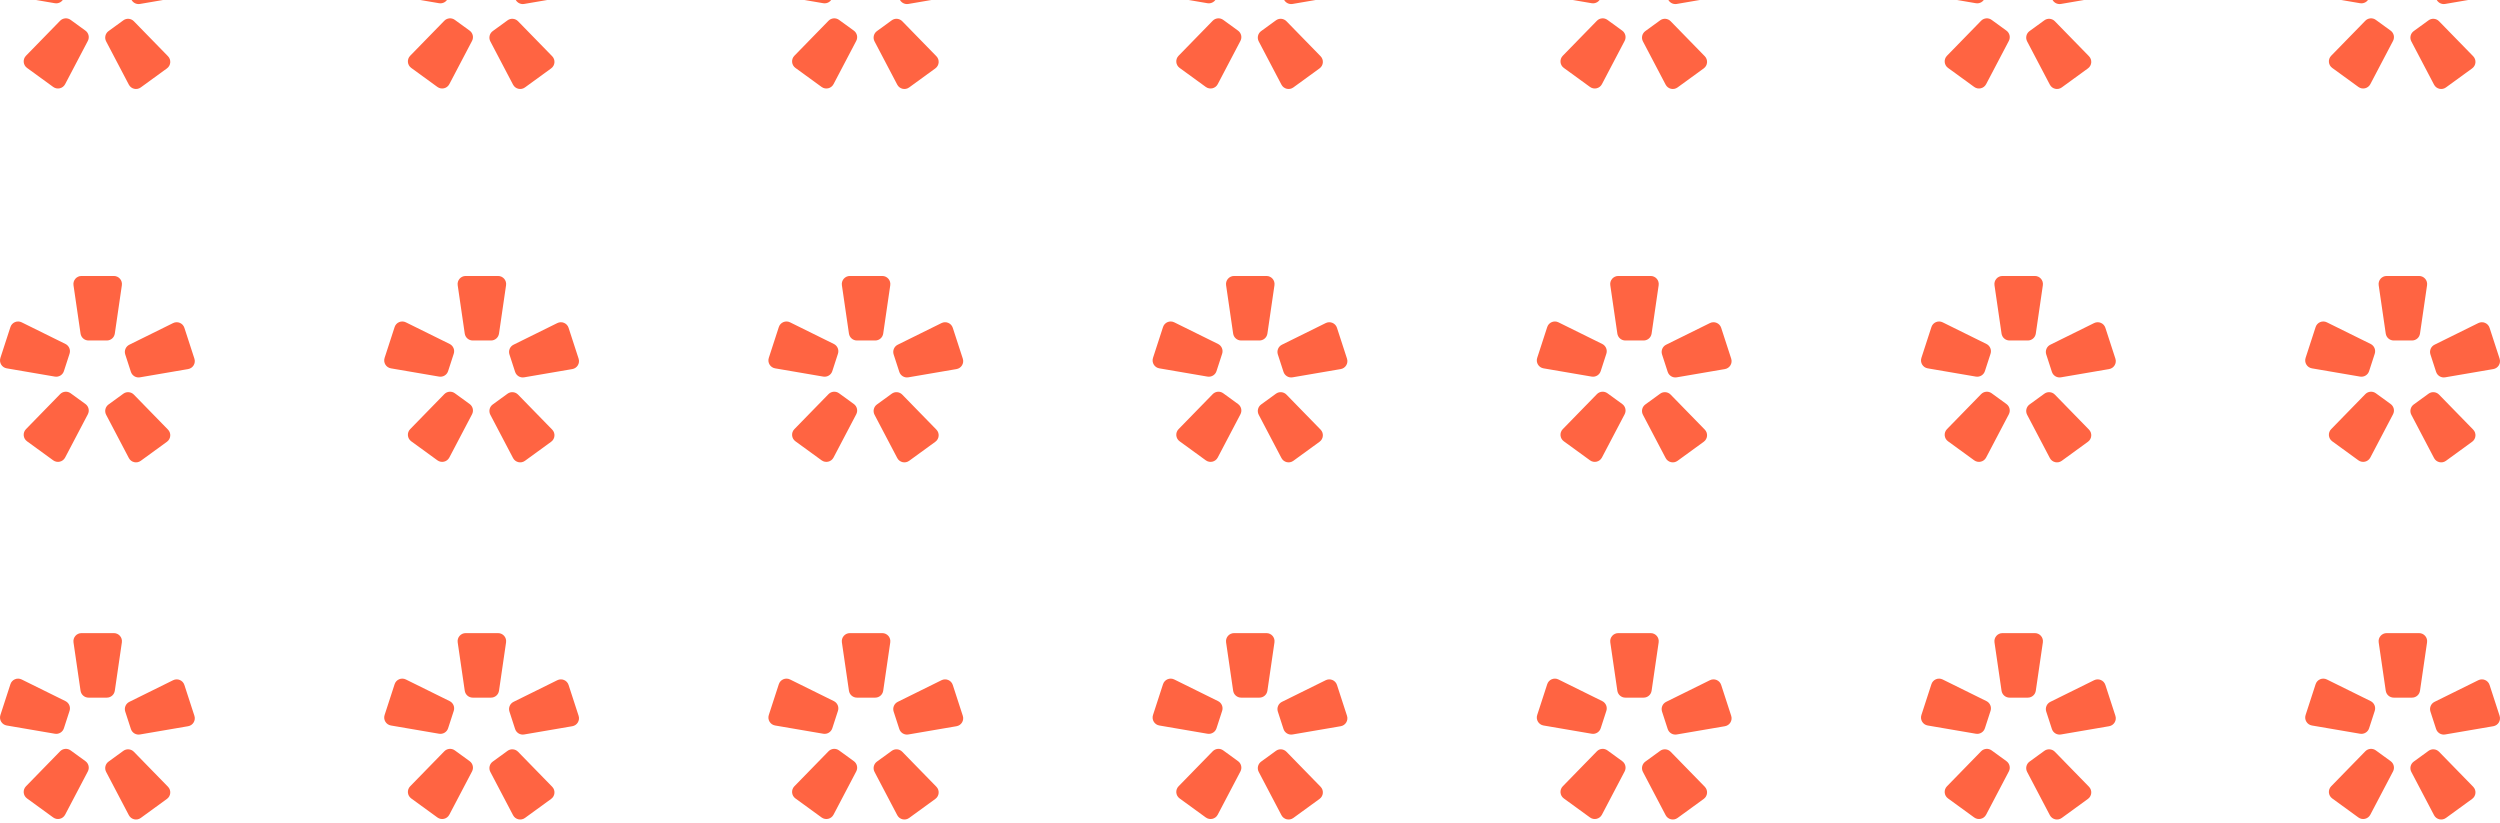 <svg width="462" height="152" viewBox="0 0 462 152" fill="none" xmlns="http://www.w3.org/2000/svg">
<path d="M19.741 -6.077H16.361C15.621 -6.077 14.993 -6.621 14.885 -7.354L13.581 -16.295C13.453 -17.195 14.149 -18 15.057 -18H21.045C21.953 -18 22.649 -17.195 22.521 -16.295L21.217 -7.354C21.109 -6.617 20.481 -6.077 19.741 -6.077ZM12.101 -5.433L4.001 -9.435C3.185 -9.839 2.205 -9.423 1.925 -8.558L0.073 -2.859C-0.207 -1.995 0.345 -1.082 1.237 -0.93L10.141 0.595C10.869 0.719 11.581 0.291 11.809 -0.414L12.853 -3.632C13.085 -4.336 12.761 -5.104 12.101 -5.433ZM11.109 3.837L4.801 10.305C4.165 10.957 4.257 12.018 4.993 12.55L9.837 16.072C10.573 16.604 11.609 16.364 12.033 15.56L16.233 7.559C16.577 6.903 16.389 6.094 15.789 5.662L13.053 3.673C12.453 3.236 11.625 3.309 11.109 3.837ZM19.613 7.647L23.813 15.648C24.237 16.452 25.273 16.696 26.009 16.16L30.853 12.638C31.589 12.106 31.677 11.041 31.045 10.393L24.733 3.921C24.217 3.393 23.389 3.321 22.793 3.757L20.057 5.746C19.457 6.182 19.269 6.991 19.613 7.647ZM25.857 0.731L34.761 -0.794C35.657 -0.946 36.209 -1.859 35.925 -2.723L34.073 -8.422C33.793 -9.287 32.809 -9.699 31.997 -9.299L23.901 -5.297C23.237 -4.968 22.917 -4.204 23.145 -3.499L24.189 -0.282C24.421 0.427 25.129 0.855 25.857 0.731Z" fill="#FF6442"/>
<path d="M90.741 -6.077H87.361C86.621 -6.077 85.993 -6.621 85.885 -7.354L84.581 -16.295C84.453 -17.195 85.149 -18 86.057 -18H92.045C92.953 -18 93.649 -17.195 93.521 -16.295L92.217 -7.354C92.109 -6.617 91.481 -6.077 90.741 -6.077ZM83.101 -5.433L75.001 -9.435C74.185 -9.839 73.205 -9.423 72.925 -8.558L71.073 -2.859C70.793 -1.995 71.345 -1.082 72.237 -0.93L81.141 0.595C81.869 0.719 82.581 0.291 82.809 -0.414L83.853 -3.632C84.085 -4.336 83.761 -5.104 83.101 -5.433ZM82.109 3.837L75.801 10.305C75.165 10.957 75.257 12.018 75.993 12.55L80.837 16.072C81.573 16.604 82.609 16.364 83.033 15.56L87.233 7.559C87.577 6.903 87.389 6.094 86.789 5.662L84.053 3.673C83.453 3.236 82.625 3.309 82.109 3.837ZM90.613 7.647L94.813 15.648C95.237 16.452 96.273 16.696 97.009 16.16L101.853 12.638C102.589 12.106 102.677 11.041 102.045 10.393L95.733 3.921C95.217 3.393 94.389 3.321 93.793 3.757L91.057 5.746C90.457 6.182 90.269 6.991 90.613 7.647ZM96.857 0.731L105.761 -0.794C106.657 -0.946 107.209 -1.859 106.925 -2.723L105.073 -8.422C104.793 -9.287 103.809 -9.699 102.997 -9.299L94.901 -5.297C94.237 -4.968 93.917 -4.204 94.145 -3.499L95.189 -0.282C95.421 0.427 96.129 0.855 96.857 0.731Z" fill="#FF6442"/>
<path d="M161.741 -6.077H158.361C157.621 -6.077 156.993 -6.621 156.885 -7.354L155.581 -16.295C155.453 -17.195 156.149 -18 157.057 -18H163.045C163.953 -18 164.649 -17.195 164.521 -16.295L163.217 -7.354C163.109 -6.617 162.481 -6.077 161.741 -6.077ZM154.101 -5.433L146.001 -9.435C145.185 -9.839 144.205 -9.423 143.925 -8.558L142.073 -2.859C141.793 -1.995 142.345 -1.082 143.237 -0.93L152.141 0.595C152.869 0.719 153.581 0.291 153.809 -0.414L154.853 -3.632C155.085 -4.336 154.761 -5.104 154.101 -5.433ZM153.109 3.837L146.801 10.305C146.165 10.957 146.257 12.018 146.993 12.55L151.837 16.072C152.573 16.604 153.609 16.364 154.033 15.56L158.233 7.559C158.577 6.903 158.389 6.094 157.789 5.662L155.053 3.673C154.453 3.236 153.625 3.309 153.109 3.837ZM161.613 7.647L165.813 15.648C166.237 16.452 167.273 16.696 168.009 16.16L172.853 12.638C173.589 12.106 173.677 11.041 173.045 10.393L166.733 3.921C166.217 3.393 165.389 3.321 164.793 3.757L162.057 5.746C161.457 6.182 161.269 6.991 161.613 7.647ZM167.857 0.731L176.761 -0.794C177.657 -0.946 178.209 -1.859 177.925 -2.723L176.073 -8.422C175.793 -9.287 174.809 -9.699 173.997 -9.299L165.901 -5.297C165.237 -4.968 164.917 -4.204 165.145 -3.499L166.189 -0.282C166.421 0.427 167.129 0.855 167.857 0.731Z" fill="#FF6442"/>
<path d="M232.741 -6.077H229.361C228.621 -6.077 227.993 -6.621 227.885 -7.354L226.581 -16.295C226.453 -17.195 227.149 -18 228.057 -18H234.045C234.953 -18 235.649 -17.195 235.521 -16.295L234.217 -7.354C234.109 -6.617 233.481 -6.077 232.741 -6.077ZM225.101 -5.433L217.001 -9.435C216.185 -9.839 215.205 -9.423 214.925 -8.558L213.073 -2.859C212.793 -1.995 213.345 -1.082 214.237 -0.93L223.141 0.595C223.869 0.719 224.581 0.291 224.809 -0.414L225.853 -3.632C226.085 -4.336 225.761 -5.104 225.101 -5.433ZM224.109 3.837L217.801 10.305C217.165 10.957 217.257 12.018 217.993 12.55L222.837 16.072C223.573 16.604 224.609 16.364 225.033 15.56L229.233 7.559C229.577 6.903 229.389 6.094 228.789 5.662L226.053 3.673C225.453 3.236 224.625 3.309 224.109 3.837ZM232.613 7.647L236.813 15.648C237.237 16.452 238.273 16.696 239.009 16.16L243.853 12.638C244.589 12.106 244.677 11.041 244.045 10.393L237.733 3.921C237.217 3.393 236.389 3.321 235.793 3.757L233.057 5.746C232.457 6.182 232.269 6.991 232.613 7.647ZM238.857 0.731L247.761 -0.794C248.657 -0.946 249.209 -1.859 248.925 -2.723L247.073 -8.422C246.793 -9.287 245.809 -9.699 244.997 -9.299L236.901 -5.297C236.237 -4.968 235.917 -4.204 236.145 -3.499L237.189 -0.282C237.421 0.427 238.129 0.855 238.857 0.731Z" fill="#FF6442"/>
<path d="M303.741 -6.077H300.361C299.621 -6.077 298.993 -6.621 298.885 -7.354L297.581 -16.295C297.453 -17.195 298.149 -18 299.057 -18H305.045C305.953 -18 306.649 -17.195 306.521 -16.295L305.217 -7.354C305.109 -6.617 304.481 -6.077 303.741 -6.077ZM296.101 -5.433L288.001 -9.435C287.185 -9.839 286.205 -9.423 285.925 -8.558L284.073 -2.859C283.793 -1.995 284.345 -1.082 285.237 -0.93L294.141 0.595C294.869 0.719 295.581 0.291 295.809 -0.414L296.853 -3.632C297.085 -4.336 296.761 -5.104 296.101 -5.433ZM295.109 3.837L288.801 10.305C288.165 10.957 288.257 12.018 288.993 12.55L293.837 16.072C294.573 16.604 295.609 16.364 296.033 15.56L300.233 7.559C300.577 6.903 300.389 6.094 299.789 5.662L297.053 3.673C296.453 3.236 295.625 3.309 295.109 3.837ZM303.613 7.647L307.813 15.648C308.237 16.452 309.273 16.696 310.009 16.16L314.853 12.638C315.589 12.106 315.677 11.041 315.045 10.393L308.733 3.921C308.217 3.393 307.389 3.321 306.793 3.757L304.057 5.746C303.457 6.182 303.269 6.991 303.613 7.647ZM309.857 0.731L318.761 -0.794C319.657 -0.946 320.209 -1.859 319.925 -2.723L318.073 -8.422C317.793 -9.287 316.809 -9.699 315.997 -9.299L307.901 -5.297C307.237 -4.968 306.917 -4.204 307.145 -3.499L308.189 -0.282C308.421 0.427 309.129 0.855 309.857 0.731Z" fill="#FF6442"/>
<path d="M374.741 -6.077H371.361C370.621 -6.077 369.993 -6.621 369.885 -7.354L368.581 -16.295C368.453 -17.195 369.149 -18 370.057 -18H376.045C376.953 -18 377.649 -17.195 377.521 -16.295L376.217 -7.354C376.109 -6.617 375.481 -6.077 374.741 -6.077ZM367.101 -5.433L359.001 -9.435C358.185 -9.839 357.205 -9.423 356.925 -8.558L355.073 -2.859C354.793 -1.995 355.345 -1.082 356.237 -0.93L365.141 0.595C365.869 0.719 366.581 0.291 366.809 -0.414L367.853 -3.632C368.085 -4.336 367.761 -5.104 367.101 -5.433ZM366.109 3.837L359.801 10.305C359.165 10.957 359.257 12.018 359.993 12.55L364.837 16.072C365.573 16.604 366.609 16.364 367.033 15.56L371.233 7.559C371.577 6.903 371.389 6.094 370.789 5.662L368.053 3.673C367.453 3.236 366.625 3.309 366.109 3.837ZM374.613 7.647L378.813 15.648C379.237 16.452 380.273 16.696 381.009 16.16L385.853 12.638C386.589 12.106 386.677 11.041 386.045 10.393L379.733 3.921C379.217 3.393 378.389 3.321 377.793 3.757L375.057 5.746C374.457 6.182 374.269 6.991 374.613 7.647ZM380.857 0.731L389.761 -0.794C390.657 -0.946 391.209 -1.859 390.925 -2.723L389.073 -8.422C388.793 -9.287 387.809 -9.699 386.997 -9.299L378.901 -5.297C378.237 -4.968 377.917 -4.204 378.145 -3.499L379.189 -0.282C379.421 0.427 380.129 0.855 380.857 0.731Z" fill="#FF6442"/>
<path d="M445.741 -6.077H442.361C441.621 -6.077 440.993 -6.621 440.885 -7.354L439.581 -16.295C439.453 -17.195 440.149 -18 441.057 -18H447.045C447.953 -18 448.649 -17.195 448.521 -16.295L447.217 -7.354C447.109 -6.617 446.481 -6.077 445.741 -6.077ZM438.101 -5.433L430.001 -9.435C429.185 -9.839 428.205 -9.423 427.925 -8.558L426.073 -2.859C425.793 -1.995 426.345 -1.082 427.237 -0.93L436.141 0.595C436.869 0.719 437.581 0.291 437.809 -0.414L438.853 -3.632C439.085 -4.336 438.761 -5.104 438.101 -5.433ZM437.109 3.837L430.801 10.305C430.165 10.957 430.257 12.018 430.993 12.55L435.837 16.072C436.573 16.604 437.609 16.364 438.033 15.56L442.233 7.559C442.577 6.903 442.389 6.094 441.789 5.662L439.053 3.673C438.453 3.236 437.625 3.309 437.109 3.837ZM445.613 7.647L449.813 15.648C450.237 16.452 451.273 16.696 452.009 16.16L456.853 12.638C457.589 12.106 457.677 11.041 457.045 10.393L450.733 3.921C450.217 3.393 449.389 3.321 448.793 3.757L446.057 5.746C445.457 6.182 445.269 6.991 445.613 7.647ZM451.857 0.731L460.761 -0.794C461.657 -0.946 462.209 -1.859 461.925 -2.723L460.073 -8.422C459.793 -9.287 458.809 -9.699 457.997 -9.299L449.901 -5.297C449.237 -4.968 448.917 -4.204 449.145 -3.499L450.189 -0.282C450.421 0.427 451.129 0.855 451.857 0.731Z" fill="#FF6442"/>
<path d="M19.741 62.923H16.361C15.621 62.923 14.993 62.379 14.885 61.646L13.581 52.705C13.453 51.804 14.149 51 15.057 51H21.045C21.953 51 22.649 51.804 22.521 52.705L21.217 61.646C21.109 62.383 20.481 62.923 19.741 62.923ZM12.101 63.567L4.001 59.565C3.185 59.161 2.205 59.577 1.925 60.442L0.073 66.141C-0.207 67.005 0.345 67.918 1.237 68.07L10.141 69.595C10.869 69.719 11.581 69.291 11.809 68.586L12.853 65.368C13.085 64.664 12.761 63.896 12.101 63.567ZM11.109 72.837L4.801 79.305C4.165 79.957 4.257 81.018 4.993 81.55L9.837 85.072C10.573 85.604 11.609 85.364 12.033 84.56L16.233 76.559C16.577 75.903 16.389 75.094 15.789 74.662L13.053 72.673C12.453 72.237 11.625 72.308 11.109 72.837ZM19.613 76.647L23.813 84.648C24.237 85.452 25.273 85.696 26.009 85.16L30.853 81.638C31.589 81.106 31.677 80.041 31.045 79.393L24.733 72.921C24.217 72.393 23.389 72.32 22.793 72.757L20.057 74.746C19.457 75.182 19.269 75.991 19.613 76.647ZM25.857 69.731L34.761 68.206C35.657 68.054 36.209 67.141 35.925 66.277L34.073 60.578C33.793 59.713 32.809 59.301 31.997 59.701L23.901 63.703C23.237 64.032 22.917 64.796 23.145 65.501L24.189 68.718C24.421 69.427 25.129 69.855 25.857 69.731Z" fill="#FF6442"/>
<path d="M90.741 62.923H87.361C86.621 62.923 85.993 62.379 85.885 61.646L84.581 52.705C84.453 51.804 85.149 51 86.057 51H92.045C92.953 51 93.649 51.804 93.521 52.705L92.217 61.646C92.109 62.383 91.481 62.923 90.741 62.923ZM83.101 63.567L75.001 59.565C74.185 59.161 73.205 59.577 72.925 60.442L71.073 66.141C70.793 67.005 71.345 67.918 72.237 68.07L81.141 69.595C81.869 69.719 82.581 69.291 82.809 68.586L83.853 65.368C84.085 64.664 83.761 63.896 83.101 63.567ZM82.109 72.837L75.801 79.305C75.165 79.957 75.257 81.018 75.993 81.55L80.837 85.072C81.573 85.604 82.609 85.364 83.033 84.56L87.233 76.559C87.577 75.903 87.389 75.094 86.789 74.662L84.053 72.673C83.453 72.237 82.625 72.308 82.109 72.837ZM90.613 76.647L94.813 84.648C95.237 85.452 96.273 85.696 97.009 85.16L101.853 81.638C102.589 81.106 102.677 80.041 102.045 79.393L95.733 72.921C95.217 72.393 94.389 72.32 93.793 72.757L91.057 74.746C90.457 75.182 90.269 75.991 90.613 76.647ZM96.857 69.731L105.761 68.206C106.657 68.054 107.209 67.141 106.925 66.277L105.073 60.578C104.793 59.713 103.809 59.301 102.997 59.701L94.901 63.703C94.237 64.032 93.917 64.796 94.145 65.501L95.189 68.718C95.421 69.427 96.129 69.855 96.857 69.731Z" fill="#FF6442"/>
<path d="M161.741 62.923H158.361C157.621 62.923 156.993 62.379 156.885 61.646L155.581 52.705C155.453 51.804 156.149 51 157.057 51H163.045C163.953 51 164.649 51.804 164.521 52.705L163.217 61.646C163.109 62.383 162.481 62.923 161.741 62.923ZM154.101 63.567L146.001 59.565C145.185 59.161 144.205 59.577 143.925 60.442L142.073 66.141C141.793 67.005 142.345 67.918 143.237 68.07L152.141 69.595C152.869 69.719 153.581 69.291 153.809 68.586L154.853 65.368C155.085 64.664 154.761 63.896 154.101 63.567ZM153.109 72.837L146.801 79.305C146.165 79.957 146.257 81.018 146.993 81.55L151.837 85.072C152.573 85.604 153.609 85.364 154.033 84.56L158.233 76.559C158.577 75.903 158.389 75.094 157.789 74.662L155.053 72.673C154.453 72.237 153.625 72.308 153.109 72.837ZM161.613 76.647L165.813 84.648C166.237 85.452 167.273 85.696 168.009 85.16L172.853 81.638C173.589 81.106 173.677 80.041 173.045 79.393L166.733 72.921C166.217 72.393 165.389 72.32 164.793 72.757L162.057 74.746C161.457 75.182 161.269 75.991 161.613 76.647ZM167.857 69.731L176.761 68.206C177.657 68.054 178.209 67.141 177.925 66.277L176.073 60.578C175.793 59.713 174.809 59.301 173.997 59.701L165.901 63.703C165.237 64.032 164.917 64.796 165.145 65.501L166.189 68.718C166.421 69.427 167.129 69.855 167.857 69.731Z" fill="#FF6442"/>
<path d="M232.741 62.923H229.361C228.621 62.923 227.993 62.379 227.885 61.646L226.581 52.705C226.453 51.804 227.149 51 228.057 51H234.045C234.953 51 235.649 51.804 235.521 52.705L234.217 61.646C234.109 62.383 233.481 62.923 232.741 62.923ZM225.101 63.567L217.001 59.565C216.185 59.161 215.205 59.577 214.925 60.442L213.073 66.141C212.793 67.005 213.345 67.918 214.237 68.07L223.141 69.595C223.869 69.719 224.581 69.291 224.809 68.586L225.853 65.368C226.085 64.664 225.761 63.896 225.101 63.567ZM224.109 72.837L217.801 79.305C217.165 79.957 217.257 81.018 217.993 81.55L222.837 85.072C223.573 85.604 224.609 85.364 225.033 84.56L229.233 76.559C229.577 75.903 229.389 75.094 228.789 74.662L226.053 72.673C225.453 72.237 224.625 72.308 224.109 72.837ZM232.613 76.647L236.813 84.648C237.237 85.452 238.273 85.696 239.009 85.16L243.853 81.638C244.589 81.106 244.677 80.041 244.045 79.393L237.733 72.921C237.217 72.393 236.389 72.32 235.793 72.757L233.057 74.746C232.457 75.182 232.269 75.991 232.613 76.647ZM238.857 69.731L247.761 68.206C248.657 68.054 249.209 67.141 248.925 66.277L247.073 60.578C246.793 59.713 245.809 59.301 244.997 59.701L236.901 63.703C236.237 64.032 235.917 64.796 236.145 65.501L237.189 68.718C237.421 69.427 238.129 69.855 238.857 69.731Z" fill="#FF6442"/>
<path d="M303.741 62.923H300.361C299.621 62.923 298.993 62.379 298.885 61.646L297.581 52.705C297.453 51.804 298.149 51 299.057 51H305.045C305.953 51 306.649 51.804 306.521 52.705L305.217 61.646C305.109 62.383 304.481 62.923 303.741 62.923ZM296.101 63.567L288.001 59.565C287.185 59.161 286.205 59.577 285.925 60.442L284.073 66.141C283.793 67.005 284.345 67.918 285.237 68.07L294.141 69.595C294.869 69.719 295.581 69.291 295.809 68.586L296.853 65.368C297.085 64.664 296.761 63.896 296.101 63.567ZM295.109 72.837L288.801 79.305C288.165 79.957 288.257 81.018 288.993 81.55L293.837 85.072C294.573 85.604 295.609 85.364 296.033 84.56L300.233 76.559C300.577 75.903 300.389 75.094 299.789 74.662L297.053 72.673C296.453 72.237 295.625 72.308 295.109 72.837ZM303.613 76.647L307.813 84.648C308.237 85.452 309.273 85.696 310.009 85.16L314.853 81.638C315.589 81.106 315.677 80.041 315.045 79.393L308.733 72.921C308.217 72.393 307.389 72.32 306.793 72.757L304.057 74.746C303.457 75.182 303.269 75.991 303.613 76.647ZM309.857 69.731L318.761 68.206C319.657 68.054 320.209 67.141 319.925 66.277L318.073 60.578C317.793 59.713 316.809 59.301 315.997 59.701L307.901 63.703C307.237 64.032 306.917 64.796 307.145 65.501L308.189 68.718C308.421 69.427 309.129 69.855 309.857 69.731Z" fill="#FF6442"/>
<path d="M374.741 62.923H371.361C370.621 62.923 369.993 62.379 369.885 61.646L368.581 52.705C368.453 51.804 369.149 51 370.057 51H376.045C376.953 51 377.649 51.804 377.521 52.705L376.217 61.646C376.109 62.383 375.481 62.923 374.741 62.923ZM367.101 63.567L359.001 59.565C358.185 59.161 357.205 59.577 356.925 60.442L355.073 66.141C354.793 67.005 355.345 67.918 356.237 68.07L365.141 69.595C365.869 69.719 366.581 69.291 366.809 68.586L367.853 65.368C368.085 64.664 367.761 63.896 367.101 63.567ZM366.109 72.837L359.801 79.305C359.165 79.957 359.257 81.018 359.993 81.55L364.837 85.072C365.573 85.604 366.609 85.364 367.033 84.56L371.233 76.559C371.577 75.903 371.389 75.094 370.789 74.662L368.053 72.673C367.453 72.237 366.625 72.308 366.109 72.837ZM374.613 76.647L378.813 84.648C379.237 85.452 380.273 85.696 381.009 85.16L385.853 81.638C386.589 81.106 386.677 80.041 386.045 79.393L379.733 72.921C379.217 72.393 378.389 72.32 377.793 72.757L375.057 74.746C374.457 75.182 374.269 75.991 374.613 76.647ZM380.857 69.731L389.761 68.206C390.657 68.054 391.209 67.141 390.925 66.277L389.073 60.578C388.793 59.713 387.809 59.301 386.997 59.701L378.901 63.703C378.237 64.032 377.917 64.796 378.145 65.501L379.189 68.718C379.421 69.427 380.129 69.855 380.857 69.731Z" fill="#FF6442"/>
<path d="M445.741 62.923H442.361C441.621 62.923 440.993 62.379 440.885 61.646L439.581 52.705C439.453 51.804 440.149 51 441.057 51H447.045C447.953 51 448.649 51.804 448.521 52.705L447.217 61.646C447.109 62.383 446.481 62.923 445.741 62.923ZM438.101 63.567L430.001 59.565C429.185 59.161 428.205 59.577 427.925 60.442L426.073 66.141C425.793 67.005 426.345 67.918 427.237 68.07L436.141 69.595C436.869 69.719 437.581 69.291 437.809 68.586L438.853 65.368C439.085 64.664 438.761 63.896 438.101 63.567ZM437.109 72.837L430.801 79.305C430.165 79.957 430.257 81.018 430.993 81.55L435.837 85.072C436.573 85.604 437.609 85.364 438.033 84.56L442.233 76.559C442.577 75.903 442.389 75.094 441.789 74.662L439.053 72.673C438.453 72.237 437.625 72.308 437.109 72.837ZM445.613 76.647L449.813 84.648C450.237 85.452 451.273 85.696 452.009 85.16L456.853 81.638C457.589 81.106 457.677 80.041 457.045 79.393L450.733 72.921C450.217 72.393 449.389 72.32 448.793 72.757L446.057 74.746C445.457 75.182 445.269 75.991 445.613 76.647ZM451.857 69.731L460.761 68.206C461.657 68.054 462.209 67.141 461.925 66.277L460.073 60.578C459.793 59.713 458.809 59.301 457.997 59.701L449.901 63.703C449.237 64.032 448.917 64.796 449.145 65.501L450.189 68.718C450.421 69.427 451.129 69.855 451.857 69.731Z" fill="#FF6442"/>
<path d="M19.741 128.923H16.361C15.621 128.923 14.993 128.379 14.885 127.646L13.581 118.705C13.453 117.804 14.149 117 15.057 117H21.045C21.953 117 22.649 117.804 22.521 118.705L21.217 127.646C21.109 128.383 20.481 128.923 19.741 128.923ZM12.101 129.567L4.001 125.565C3.185 125.161 2.205 125.577 1.925 126.442L0.073 132.141C-0.207 133.005 0.345 133.918 1.237 134.07L10.141 135.595C10.869 135.719 11.581 135.291 11.809 134.586L12.853 131.368C13.085 130.664 12.761 129.896 12.101 129.567ZM11.109 138.837L4.801 145.305C4.165 145.957 4.257 147.018 4.993 147.55L9.837 151.072C10.573 151.604 11.609 151.364 12.033 150.56L16.233 142.559C16.577 141.903 16.389 141.094 15.789 140.662L13.053 138.673C12.453 138.236 11.625 138.309 11.109 138.837ZM19.613 142.647L23.813 150.648C24.237 151.452 25.273 151.696 26.009 151.16L30.853 147.638C31.589 147.106 31.677 146.041 31.045 145.393L24.733 138.921C24.217 138.393 23.389 138.321 22.793 138.757L20.057 140.746C19.457 141.182 19.269 141.991 19.613 142.647ZM25.857 135.731L34.761 134.206C35.657 134.054 36.209 133.141 35.925 132.277L34.073 126.578C33.793 125.713 32.809 125.301 31.997 125.701L23.901 129.703C23.237 130.032 22.917 130.796 23.145 131.501L24.189 134.718C24.421 135.427 25.129 135.855 25.857 135.731Z" fill="#FF6442"/>
<path d="M90.741 128.923H87.361C86.621 128.923 85.993 128.379 85.885 127.646L84.581 118.705C84.453 117.804 85.149 117 86.057 117H92.045C92.953 117 93.649 117.804 93.521 118.705L92.217 127.646C92.109 128.383 91.481 128.923 90.741 128.923ZM83.101 129.567L75.001 125.565C74.185 125.161 73.205 125.577 72.925 126.442L71.073 132.141C70.793 133.005 71.345 133.918 72.237 134.07L81.141 135.595C81.869 135.719 82.581 135.291 82.809 134.586L83.853 131.368C84.085 130.664 83.761 129.896 83.101 129.567ZM82.109 138.837L75.801 145.305C75.165 145.957 75.257 147.018 75.993 147.55L80.837 151.072C81.573 151.604 82.609 151.364 83.033 150.56L87.233 142.559C87.577 141.903 87.389 141.094 86.789 140.662L84.053 138.673C83.453 138.236 82.625 138.309 82.109 138.837ZM90.613 142.647L94.813 150.648C95.237 151.452 96.273 151.696 97.009 151.16L101.853 147.638C102.589 147.106 102.677 146.041 102.045 145.393L95.733 138.921C95.217 138.393 94.389 138.321 93.793 138.757L91.057 140.746C90.457 141.182 90.269 141.991 90.613 142.647ZM96.857 135.731L105.761 134.206C106.657 134.054 107.209 133.141 106.925 132.277L105.073 126.578C104.793 125.713 103.809 125.301 102.997 125.701L94.901 129.703C94.237 130.032 93.917 130.796 94.145 131.501L95.189 134.718C95.421 135.427 96.129 135.855 96.857 135.731Z" fill="#FF6442"/>
<path d="M161.741 128.923H158.361C157.621 128.923 156.993 128.379 156.885 127.646L155.581 118.705C155.453 117.804 156.149 117 157.057 117H163.045C163.953 117 164.649 117.804 164.521 118.705L163.217 127.646C163.109 128.383 162.481 128.923 161.741 128.923ZM154.101 129.567L146.001 125.565C145.185 125.161 144.205 125.577 143.925 126.442L142.073 132.141C141.793 133.005 142.345 133.918 143.237 134.07L152.141 135.595C152.869 135.719 153.581 135.291 153.809 134.586L154.853 131.368C155.085 130.664 154.761 129.896 154.101 129.567ZM153.109 138.837L146.801 145.305C146.165 145.957 146.257 147.018 146.993 147.55L151.837 151.072C152.573 151.604 153.609 151.364 154.033 150.56L158.233 142.559C158.577 141.903 158.389 141.094 157.789 140.662L155.053 138.673C154.453 138.236 153.625 138.309 153.109 138.837ZM161.613 142.647L165.813 150.648C166.237 151.452 167.273 151.696 168.009 151.16L172.853 147.638C173.589 147.106 173.677 146.041 173.045 145.393L166.733 138.921C166.217 138.393 165.389 138.321 164.793 138.757L162.057 140.746C161.457 141.182 161.269 141.991 161.613 142.647ZM167.857 135.731L176.761 134.206C177.657 134.054 178.209 133.141 177.925 132.277L176.073 126.578C175.793 125.713 174.809 125.301 173.997 125.701L165.901 129.703C165.237 130.032 164.917 130.796 165.145 131.501L166.189 134.718C166.421 135.427 167.129 135.855 167.857 135.731Z" fill="#FF6442"/>
<path d="M232.741 128.923H229.361C228.621 128.923 227.993 128.379 227.885 127.646L226.581 118.705C226.453 117.804 227.149 117 228.057 117H234.045C234.953 117 235.649 117.804 235.521 118.705L234.217 127.646C234.109 128.383 233.481 128.923 232.741 128.923ZM225.101 129.567L217.001 125.565C216.185 125.161 215.205 125.577 214.925 126.442L213.073 132.141C212.793 133.005 213.345 133.918 214.237 134.07L223.141 135.595C223.869 135.719 224.581 135.291 224.809 134.586L225.853 131.368C226.085 130.664 225.761 129.896 225.101 129.567ZM224.109 138.837L217.801 145.305C217.165 145.957 217.257 147.018 217.993 147.55L222.837 151.072C223.573 151.604 224.609 151.364 225.033 150.56L229.233 142.559C229.577 141.903 229.389 141.094 228.789 140.662L226.053 138.673C225.453 138.236 224.625 138.309 224.109 138.837ZM232.613 142.647L236.813 150.648C237.237 151.452 238.273 151.696 239.009 151.16L243.853 147.638C244.589 147.106 244.677 146.041 244.045 145.393L237.733 138.921C237.217 138.393 236.389 138.321 235.793 138.757L233.057 140.746C232.457 141.182 232.269 141.991 232.613 142.647ZM238.857 135.731L247.761 134.206C248.657 134.054 249.209 133.141 248.925 132.277L247.073 126.578C246.793 125.713 245.809 125.301 244.997 125.701L236.901 129.703C236.237 130.032 235.917 130.796 236.145 131.501L237.189 134.718C237.421 135.427 238.129 135.855 238.857 135.731Z" fill="#FF6442"/>
<path d="M303.741 128.923H300.361C299.621 128.923 298.993 128.379 298.885 127.646L297.581 118.705C297.453 117.804 298.149 117 299.057 117H305.045C305.953 117 306.649 117.804 306.521 118.705L305.217 127.646C305.109 128.383 304.481 128.923 303.741 128.923ZM296.101 129.567L288.001 125.565C287.185 125.161 286.205 125.577 285.925 126.442L284.073 132.141C283.793 133.005 284.345 133.918 285.237 134.07L294.141 135.595C294.869 135.719 295.581 135.291 295.809 134.586L296.853 131.368C297.085 130.664 296.761 129.896 296.101 129.567ZM295.109 138.837L288.801 145.305C288.165 145.957 288.257 147.018 288.993 147.55L293.837 151.072C294.573 151.604 295.609 151.364 296.033 150.56L300.233 142.559C300.577 141.903 300.389 141.094 299.789 140.662L297.053 138.673C296.453 138.236 295.625 138.309 295.109 138.837ZM303.613 142.647L307.813 150.648C308.237 151.452 309.273 151.696 310.009 151.16L314.853 147.638C315.589 147.106 315.677 146.041 315.045 145.393L308.733 138.921C308.217 138.393 307.389 138.321 306.793 138.757L304.057 140.746C303.457 141.182 303.269 141.991 303.613 142.647ZM309.857 135.731L318.761 134.206C319.657 134.054 320.209 133.141 319.925 132.277L318.073 126.578C317.793 125.713 316.809 125.301 315.997 125.701L307.901 129.703C307.237 130.032 306.917 130.796 307.145 131.501L308.189 134.718C308.421 135.427 309.129 135.855 309.857 135.731Z" fill="#FF6442"/>
<path d="M374.741 128.923H371.361C370.621 128.923 369.993 128.379 369.885 127.646L368.581 118.705C368.453 117.804 369.149 117 370.057 117H376.045C376.953 117 377.649 117.804 377.521 118.705L376.217 127.646C376.109 128.383 375.481 128.923 374.741 128.923ZM367.101 129.567L359.001 125.565C358.185 125.161 357.205 125.577 356.925 126.442L355.073 132.141C354.793 133.005 355.345 133.918 356.237 134.07L365.141 135.595C365.869 135.719 366.581 135.291 366.809 134.586L367.853 131.368C368.085 130.664 367.761 129.896 367.101 129.567ZM366.109 138.837L359.801 145.305C359.165 145.957 359.257 147.018 359.993 147.55L364.837 151.072C365.573 151.604 366.609 151.364 367.033 150.56L371.233 142.559C371.577 141.903 371.389 141.094 370.789 140.662L368.053 138.673C367.453 138.236 366.625 138.309 366.109 138.837ZM374.613 142.647L378.813 150.648C379.237 151.452 380.273 151.696 381.009 151.16L385.853 147.638C386.589 147.106 386.677 146.041 386.045 145.393L379.733 138.921C379.217 138.393 378.389 138.321 377.793 138.757L375.057 140.746C374.457 141.182 374.269 141.991 374.613 142.647ZM380.857 135.731L389.761 134.206C390.657 134.054 391.209 133.141 390.925 132.277L389.073 126.578C388.793 125.713 387.809 125.301 386.997 125.701L378.901 129.703C378.237 130.032 377.917 130.796 378.145 131.501L379.189 134.718C379.421 135.427 380.129 135.855 380.857 135.731Z" fill="#FF6442"/>
<path d="M445.741 128.923H442.361C441.621 128.923 440.993 128.379 440.885 127.646L439.581 118.705C439.453 117.804 440.149 117 441.057 117H447.045C447.953 117 448.649 117.804 448.521 118.705L447.217 127.646C447.109 128.383 446.481 128.923 445.741 128.923ZM438.101 129.567L430.001 125.565C429.185 125.161 428.205 125.577 427.925 126.442L426.073 132.141C425.793 133.005 426.345 133.918 427.237 134.07L436.141 135.595C436.869 135.719 437.581 135.291 437.809 134.586L438.853 131.368C439.085 130.664 438.761 129.896 438.101 129.567ZM437.109 138.837L430.801 145.305C430.165 145.957 430.257 147.018 430.993 147.55L435.837 151.072C436.573 151.604 437.609 151.364 438.033 150.56L442.233 142.559C442.577 141.903 442.389 141.094 441.789 140.662L439.053 138.673C438.453 138.236 437.625 138.309 437.109 138.837ZM445.613 142.647L449.813 150.648C450.237 151.452 451.273 151.696 452.009 151.16L456.853 147.638C457.589 147.106 457.677 146.041 457.045 145.393L450.733 138.921C450.217 138.393 449.389 138.321 448.793 138.757L446.057 140.746C445.457 141.182 445.269 141.991 445.613 142.647ZM451.857 135.731L460.761 134.206C461.657 134.054 462.209 133.141 461.925 132.277L460.073 126.578C459.793 125.713 458.809 125.301 457.997 125.701L449.901 129.703C449.237 130.032 448.917 130.796 449.145 131.501L450.189 134.718C450.421 135.427 451.129 135.855 451.857 135.731Z" fill="#FF6442"/>
</svg>

